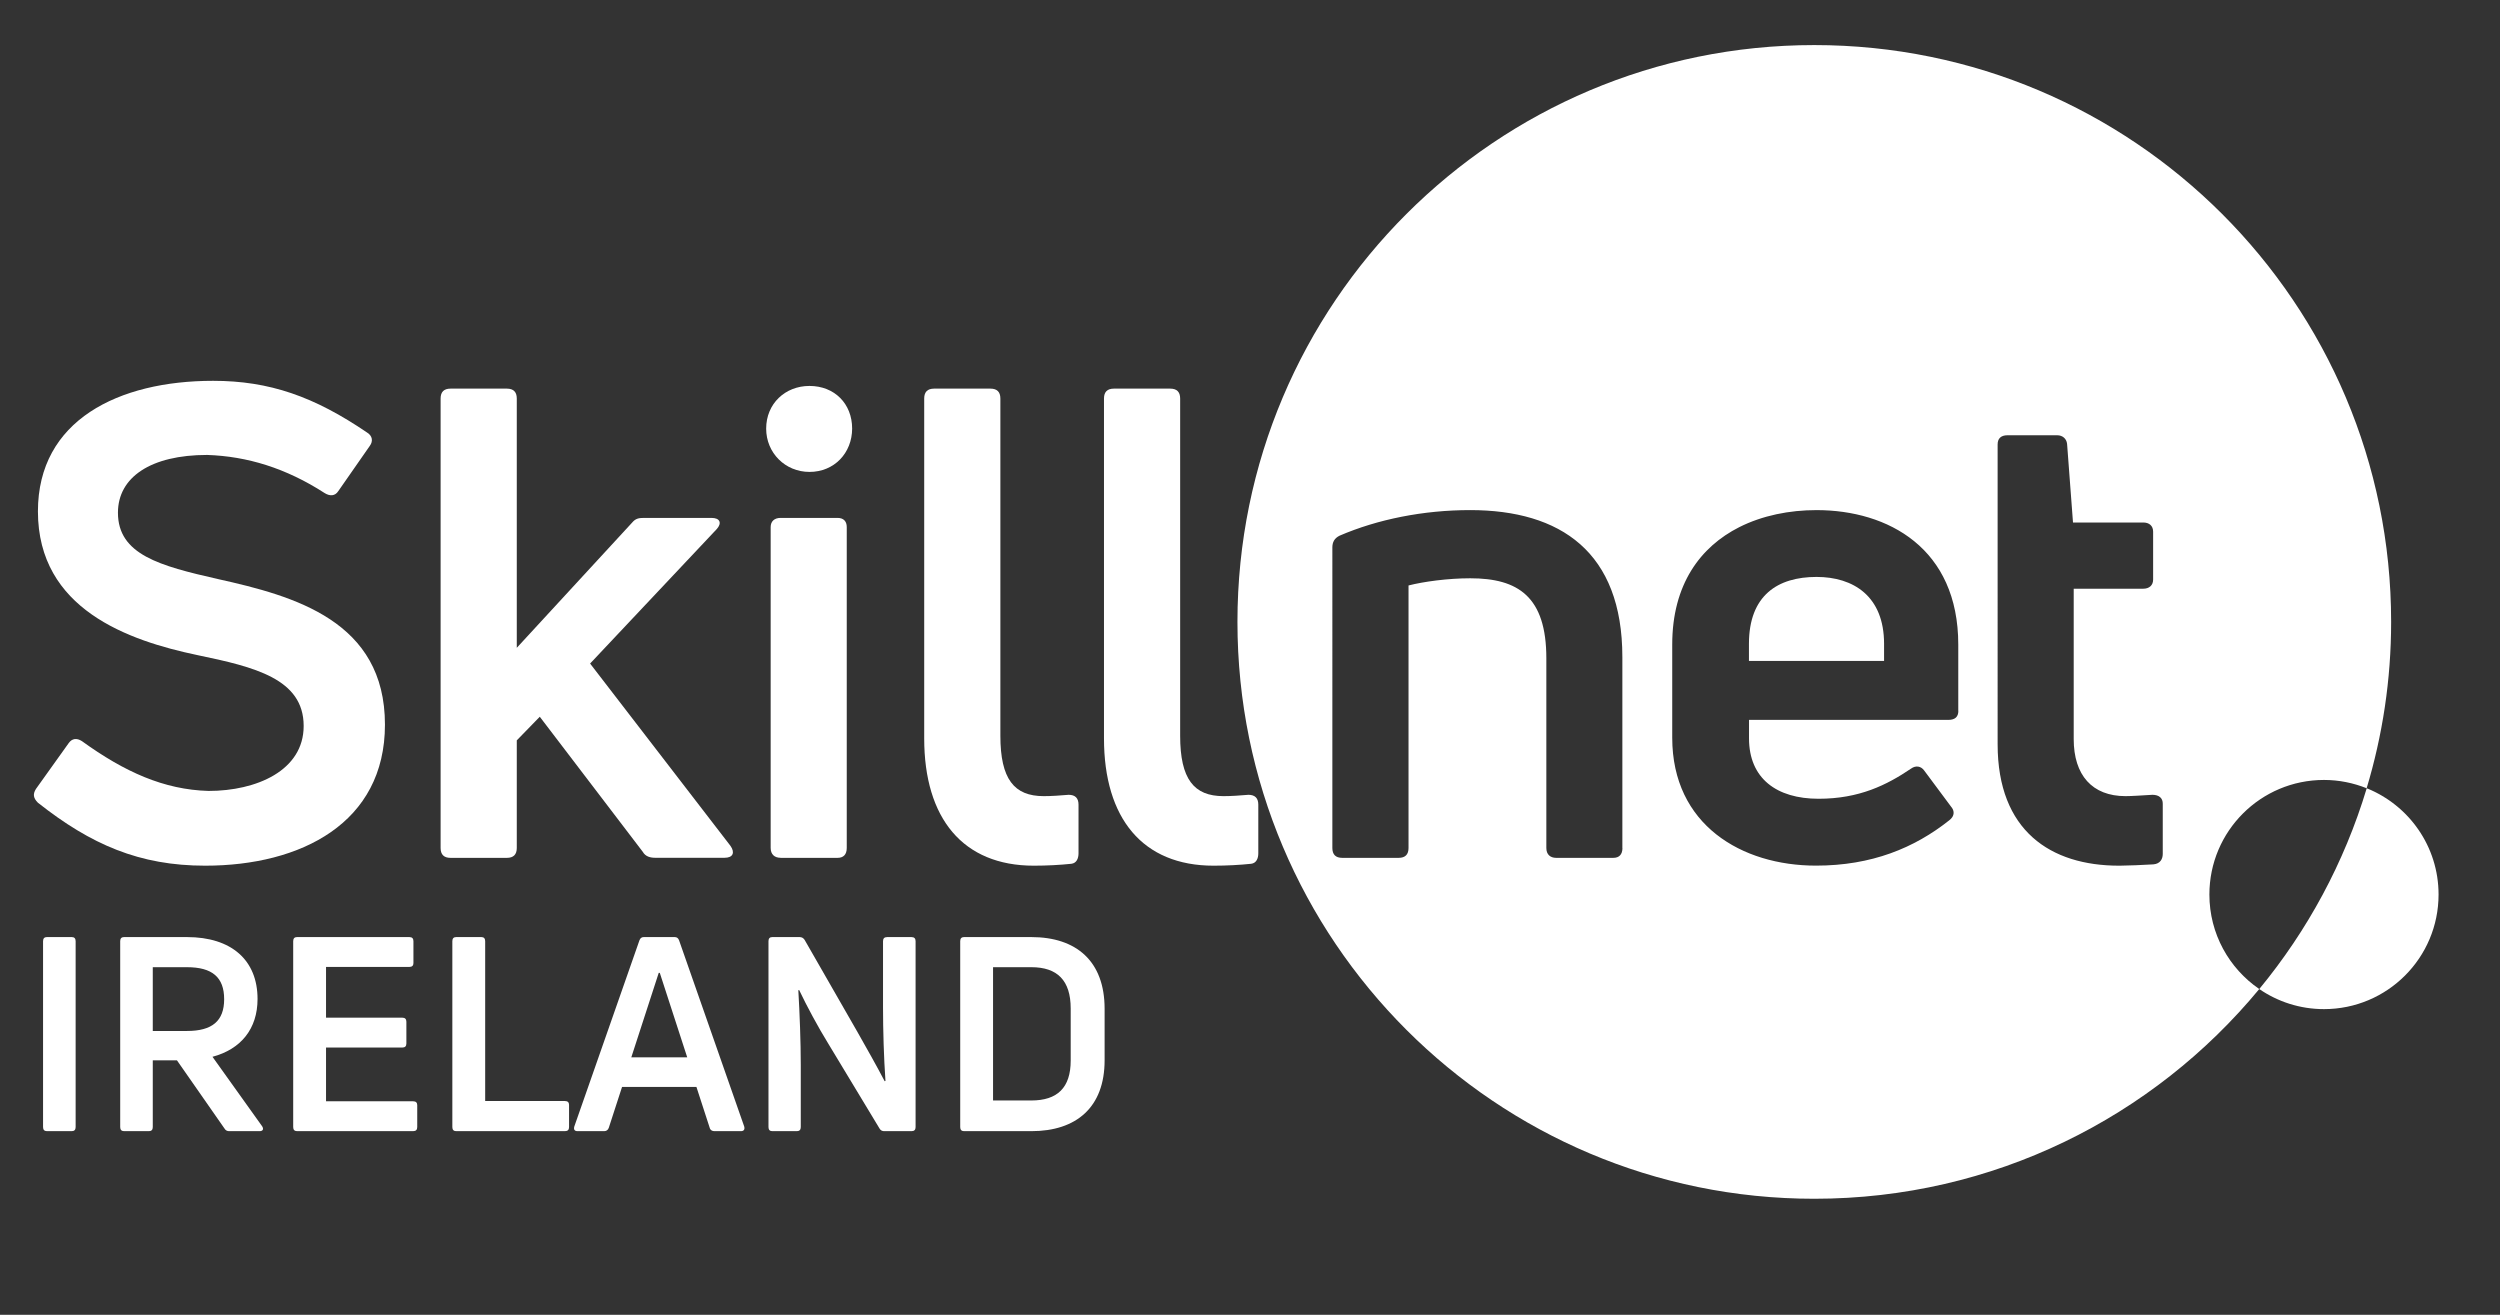 <?xml version="1.0" encoding="UTF-8"?> <svg xmlns="http://www.w3.org/2000/svg" xmlns:xlink="http://www.w3.org/1999/xlink" version="1.1" id="Слой_1" x="0px" y="0px" viewBox="0 0 1440.51 757.61" style="enable-background:new 0 0 1440.51 757.61;" xml:space="preserve"><rect x="0" y="0" width="1440.51" height="757.61" fill="#333333" stroke="none"/> <style type="text/css"> .st0{fill:#FFFFFF;} </style> <path class="st0" d="M118.23,498.81c-37.79,0-65.79-12.11-96.39-36.29c-2.64-2.64-3.01-4.92-1.14-7.92l18.9-26.45 c1.91-2.64,4.55-3.05,7.56-1.14c24.59,17.76,47.26,28,72.99,28.73c27.59,0,54.82-11.7,54.82-37.43c0-27.23-28.37-34.01-61.24-40.84 c-39.7-8.33-91.88-26.45-91.88-82.82c0-52.54,46.49-75.22,100.94-75.22c32.51,0,58.24,9.06,88.83,29.87 c3.01,1.91,3.41,4.92,1.5,7.56l-18.17,26.09c-1.91,3.01-4.92,3.01-7.92,1.14c-22.31-14.39-44.62-21.17-67.66-21.95 c-32.51,0-51.41,12.84-51.41,33.28c0,24.18,24.18,30.64,57.46,38.2c44.26,9.83,96.39,24.18,96.39,83.92 C221.82,474.22,173.42,498.81,118.23,498.81z"></path> <path class="st0" d="M377.58,494.26c-3.01,0-5.69-0.77-7.19-3.41l-59.37-77.86l-13.25,13.61v62.01c0,3.78-1.91,5.69-5.69,5.69 h-32.51c-3.78,0-5.69-1.91-5.69-5.69V229.62c0-3.78,1.91-5.69,5.69-5.69h32.51c3.78,0,5.69,1.91,5.69,5.69v143.65l66.52-72.21 c1.91-2.28,3.78-2.64,6.78-2.64H410c4.92,0,6.06,3.01,3.01,6.42l-72.99,77.5l80.91,105.09c2.64,3.78,1.5,6.83-3.41,6.83 L377.58,494.26L377.58,494.26z"></path> <path class="st0" d="M466.42,271.92c-13.98,0-24.95-10.97-24.95-24.95c0-14.39,10.97-24.59,24.95-24.59 c14.39,0,24.59,10.2,24.59,24.59C490.96,260.99,480.76,271.92,466.42,271.92z M449.75,494.26c-3.41,0-5.69-1.91-5.69-5.69V303.7 c0-3.41,2.28-5.28,5.69-5.28h32.87c3.41,0,5.28,1.91,5.28,5.28v184.91c0,3.78-1.91,5.69-5.28,5.69h-32.87V494.26z"></path> <path class="st0" d="M595.68,498.81c-40.84,0-63.15-27.23-63.15-73.35V229.62c0-3.78,1.91-5.69,5.69-5.69h32.51 c3.78,0,5.69,1.91,5.69,5.69v194.33c0,24.95,7.92,34.79,24.95,34.79c4.55,0,9.47-0.36,14.39-0.77c3.78,0,5.69,1.91,5.69,5.69v28 c0,3.01-1.14,5.69-4.14,6.06C610.8,498.4,603.24,498.81,595.68,498.81z"></path> <path class="st0" d="M699.27,498.81c-40.84,0-63.15-27.23-63.15-73.35V229.62c0-3.78,1.91-5.69,5.69-5.69h32.51 c3.78,0,5.69,1.91,5.69,5.69v194.33c0,24.95,7.92,34.79,24.95,34.79c4.55,0,9.47-0.36,14.39-0.77c3.78,0,5.69,1.91,5.69,5.69v28 c0,3.01-1.14,5.69-4.14,6.06C714.38,498.4,706.82,498.81,699.27,498.81z"></path> <g> <path class="st0" d="M1273.06,515.43c0-36.47,29.55-66.02,66.02-66.02c8.7,0,16.98,1.73,24.59,4.78c0,0,0-0.01,0-0.01 c9.15-30.37,14.11-62.51,14.11-95.83c0-183.59-148.8-332.38-332.38-332.38s-332.38,148.8-332.38,332.38s148.8,332.38,332.38,332.38 c103.22,0,195.42-47.03,256.39-120.84C1284.45,558,1273.06,538.06,1273.06,515.43z M929.57,494.3h-32.87 c-3.41,0-5.69-1.91-5.69-5.69V379.33c0-35.56-16.26-46.12-43.85-46.12c-12.84,0-26.86,1.91-35.56,4.14v151.26 c0,3.78-1.91,5.69-5.69,5.69h-32.51c-3.78,0-5.69-1.91-5.69-5.69V315.45c0-3.01,1.14-5.28,4.14-6.78 c21.95-9.47,48.4-14.75,75.22-14.75c52.18,0,87.74,24.18,87.74,84.69v110.01h0.05C934.85,492.39,932.94,494.3,929.57,494.3z M1122.76,414.8h-114.92v0.05h-0.05v10.61c0,23.08,15.89,34.79,40.07,34.79c23.45,0,39.34-7.92,53.32-17.39 c2.64-1.91,5.69-1.5,7.56,1.14l15.48,20.81c1.69,1.96,1.91,4.14,0.67,6.05c-0.42,0.63-1,1.24-1.74,1.8 c-0.01,0.01-0.02,0.02-0.03,0.03c-20.03,15.89-44.62,26.09-76.76,26.09c-42.75,0-82.82-23.45-82.82-73.72v-53.68 c0-34.7,16.24-56.29,38.57-67.6c13.4-6.77,28.98-9.85,44.57-9.85c41.21,0,81.68,21.95,81.68,77.5v38.16h0.05 c0,1.68-0.47,2.97-1.39,3.86C1126.07,414.32,1124.65,414.8,1122.76,414.8z M1221.84,498.8c-0.28,0-0.62,0.01-0.89,0.01 c-39.33-0.01-69.91-20.05-69.91-69.94V256.08c0-3.41,1.91-5.28,5.69-5.28h28.64c3.05,0,5.33,1.91,5.69,4.92l3.41,45.35h0.09h40.39 c3.41,0,5.69,1.87,5.69,5.28v27.59c0,3.37-2.28,5.28-5.69,5.28h-39.98h-0.09v86.65c0,20.76,10.61,32.87,29.87,32.87 c3.37,0,9.43-0.41,15.48-0.77c3.78,0,6.06,1.87,5.96,5.28v28.73c0,3.05-1.5,5.69-5.28,6.06c-0.4,0.03-0.85,0.05-1.27,0.07 C1233.79,498.43,1227.02,498.76,1221.84,498.8z"></path> <path class="st0" d="M1046.7,332.43c-0.01,0-0.01,0-0.02,0c-22.31,0-38.93,10.56-38.93,38.57v9.83h0.05h77.81V371 C1085.61,343.42,1067.86,332.44,1046.7,332.43z"></path> <path class="st0" d="M1363.72,454.19c-12.89,42.85-34.15,82.05-61.92,115.7c10.61,7.29,23.45,11.57,37.29,11.57 c36.47,0,66.02-29.55,66.02-66.02C1405.11,487.65,1387.99,463.98,1363.72,454.19z"></path> </g> <g> <path class="st0" d="M43.58,649.43c0,1.57-0.78,2.34-2.19,2.34H27c-1.41,0-2.19-0.78-2.19-2.34V542.29c0-1.57,0.78-2.34,2.19-2.34 h14.39c1.41,0,2.19,0.78,2.19,2.34V649.43z"></path> <path class="st0" d="M131.98,651.78c-1.1,0-2.04-0.47-2.66-1.57l-27.37-39.25H88.03v38.47c0,1.57-0.78,2.34-2.19,2.34H71.45 c-1.41,0-2.19-0.78-2.19-2.34V542.29c0-1.57,0.78-2.34,2.19-2.34h36.28c25.66,0,40.67,13.3,40.67,35.66 c0,17.21-9.55,28.93-25.97,33.32l28.62,40.04c1.1,1.72,0.31,2.81-1.41,2.81H131.98z M88.03,557.3v36.75h19.7 c14.55,0,21.43-5.78,21.43-18.3c0-12.66-6.88-18.45-21.43-18.45H88.03z"></path> <path class="st0" d="M187.86,634.57h50.21c1.56,0,2.34,0.78,2.34,2.19v12.67c0,1.57-0.78,2.34-2.34,2.34h-66.94 c-1.41,0-2.19-0.78-2.19-2.34V542.29c0-1.57,0.78-2.34,2.19-2.34h64.75c1.56,0,2.34,0.78,2.34,2.34v12.67 c0,1.4-0.78,2.19-2.34,2.19h-48.02v29.24h43.95c1.57,0,2.35,0.79,2.35,2.36v12.51c0,1.57-0.78,2.34-2.35,2.34h-43.95V634.57z"></path> <path class="st0" d="M262.83,651.78c-1.41,0-2.19-0.78-2.19-2.34V542.29c0-1.57,0.78-2.34,2.19-2.34h14.54 c1.41,0,2.19,0.78,2.19,2.34v92.13h45.99c1.56,0,2.34,0.78,2.34,2.19v12.82c0,1.57-0.78,2.34-2.34,2.34H262.83z"></path> <path class="st0" d="M332.79,651.78c-1.72,0-2.35-0.94-1.88-2.66l37.54-107.3c0.47-1.25,1.25-1.87,2.5-1.87h17.83 c1.25,0,2.03,0.62,2.5,1.87l37.54,107.3c0.47,1.72-0.31,2.66-1.88,2.66h-15.33c-1.25,0-2.34-0.62-2.66-1.87l-7.67-23.62h-42.85 l-7.67,23.62c-0.46,1.25-1.41,1.87-2.66,1.87H332.79z M363.76,609.24h32.22l-15.8-48.65h-0.62L363.76,609.24z"></path> <path class="st0" d="M444.99,651.78c-1.41,0-2.19-0.78-2.19-2.34V542.29c0-1.57,0.78-2.34,2.19-2.34h15.8 c1.25,0,2.19,0.62,2.81,1.57l30.5,53.17c5.32,9.39,11.26,19.87,15.64,28.31l0.47-0.15c-0.94-13.3-1.41-29.25-1.41-42.38v-38.17 c0-1.57,0.78-2.34,2.34-2.34h14.08c1.56,0,2.34,0.78,2.34,2.34v107.14c0,1.57-0.78,2.34-2.34,2.34h-15.8 c-1.1,0-2.04-0.47-2.66-1.57l-29.56-48.95c-5.79-9.39-12.36-21.59-16.73-30.81L460,570.6c0.78,13.45,1.41,29.71,1.41,43.01v35.82 c0,1.57-0.78,2.34-2.19,2.34H444.99z"></path> <path class="st0" d="M555.47,651.78c-1.41,0-2.19-0.78-2.19-2.34V542.29c0-1.57,0.78-2.34,2.19-2.34h38.79 c25.96,0,42.22,13.92,42.22,41.29v29.72c0,27.05-16.26,40.82-42.22,40.82H555.47z M572.2,634.1h22.06 c15.02,0,22.68-7.35,22.68-22.99v-30.03c0-16.11-7.66-23.78-22.68-23.78H572.2V634.1z"></path> </g> </svg> 